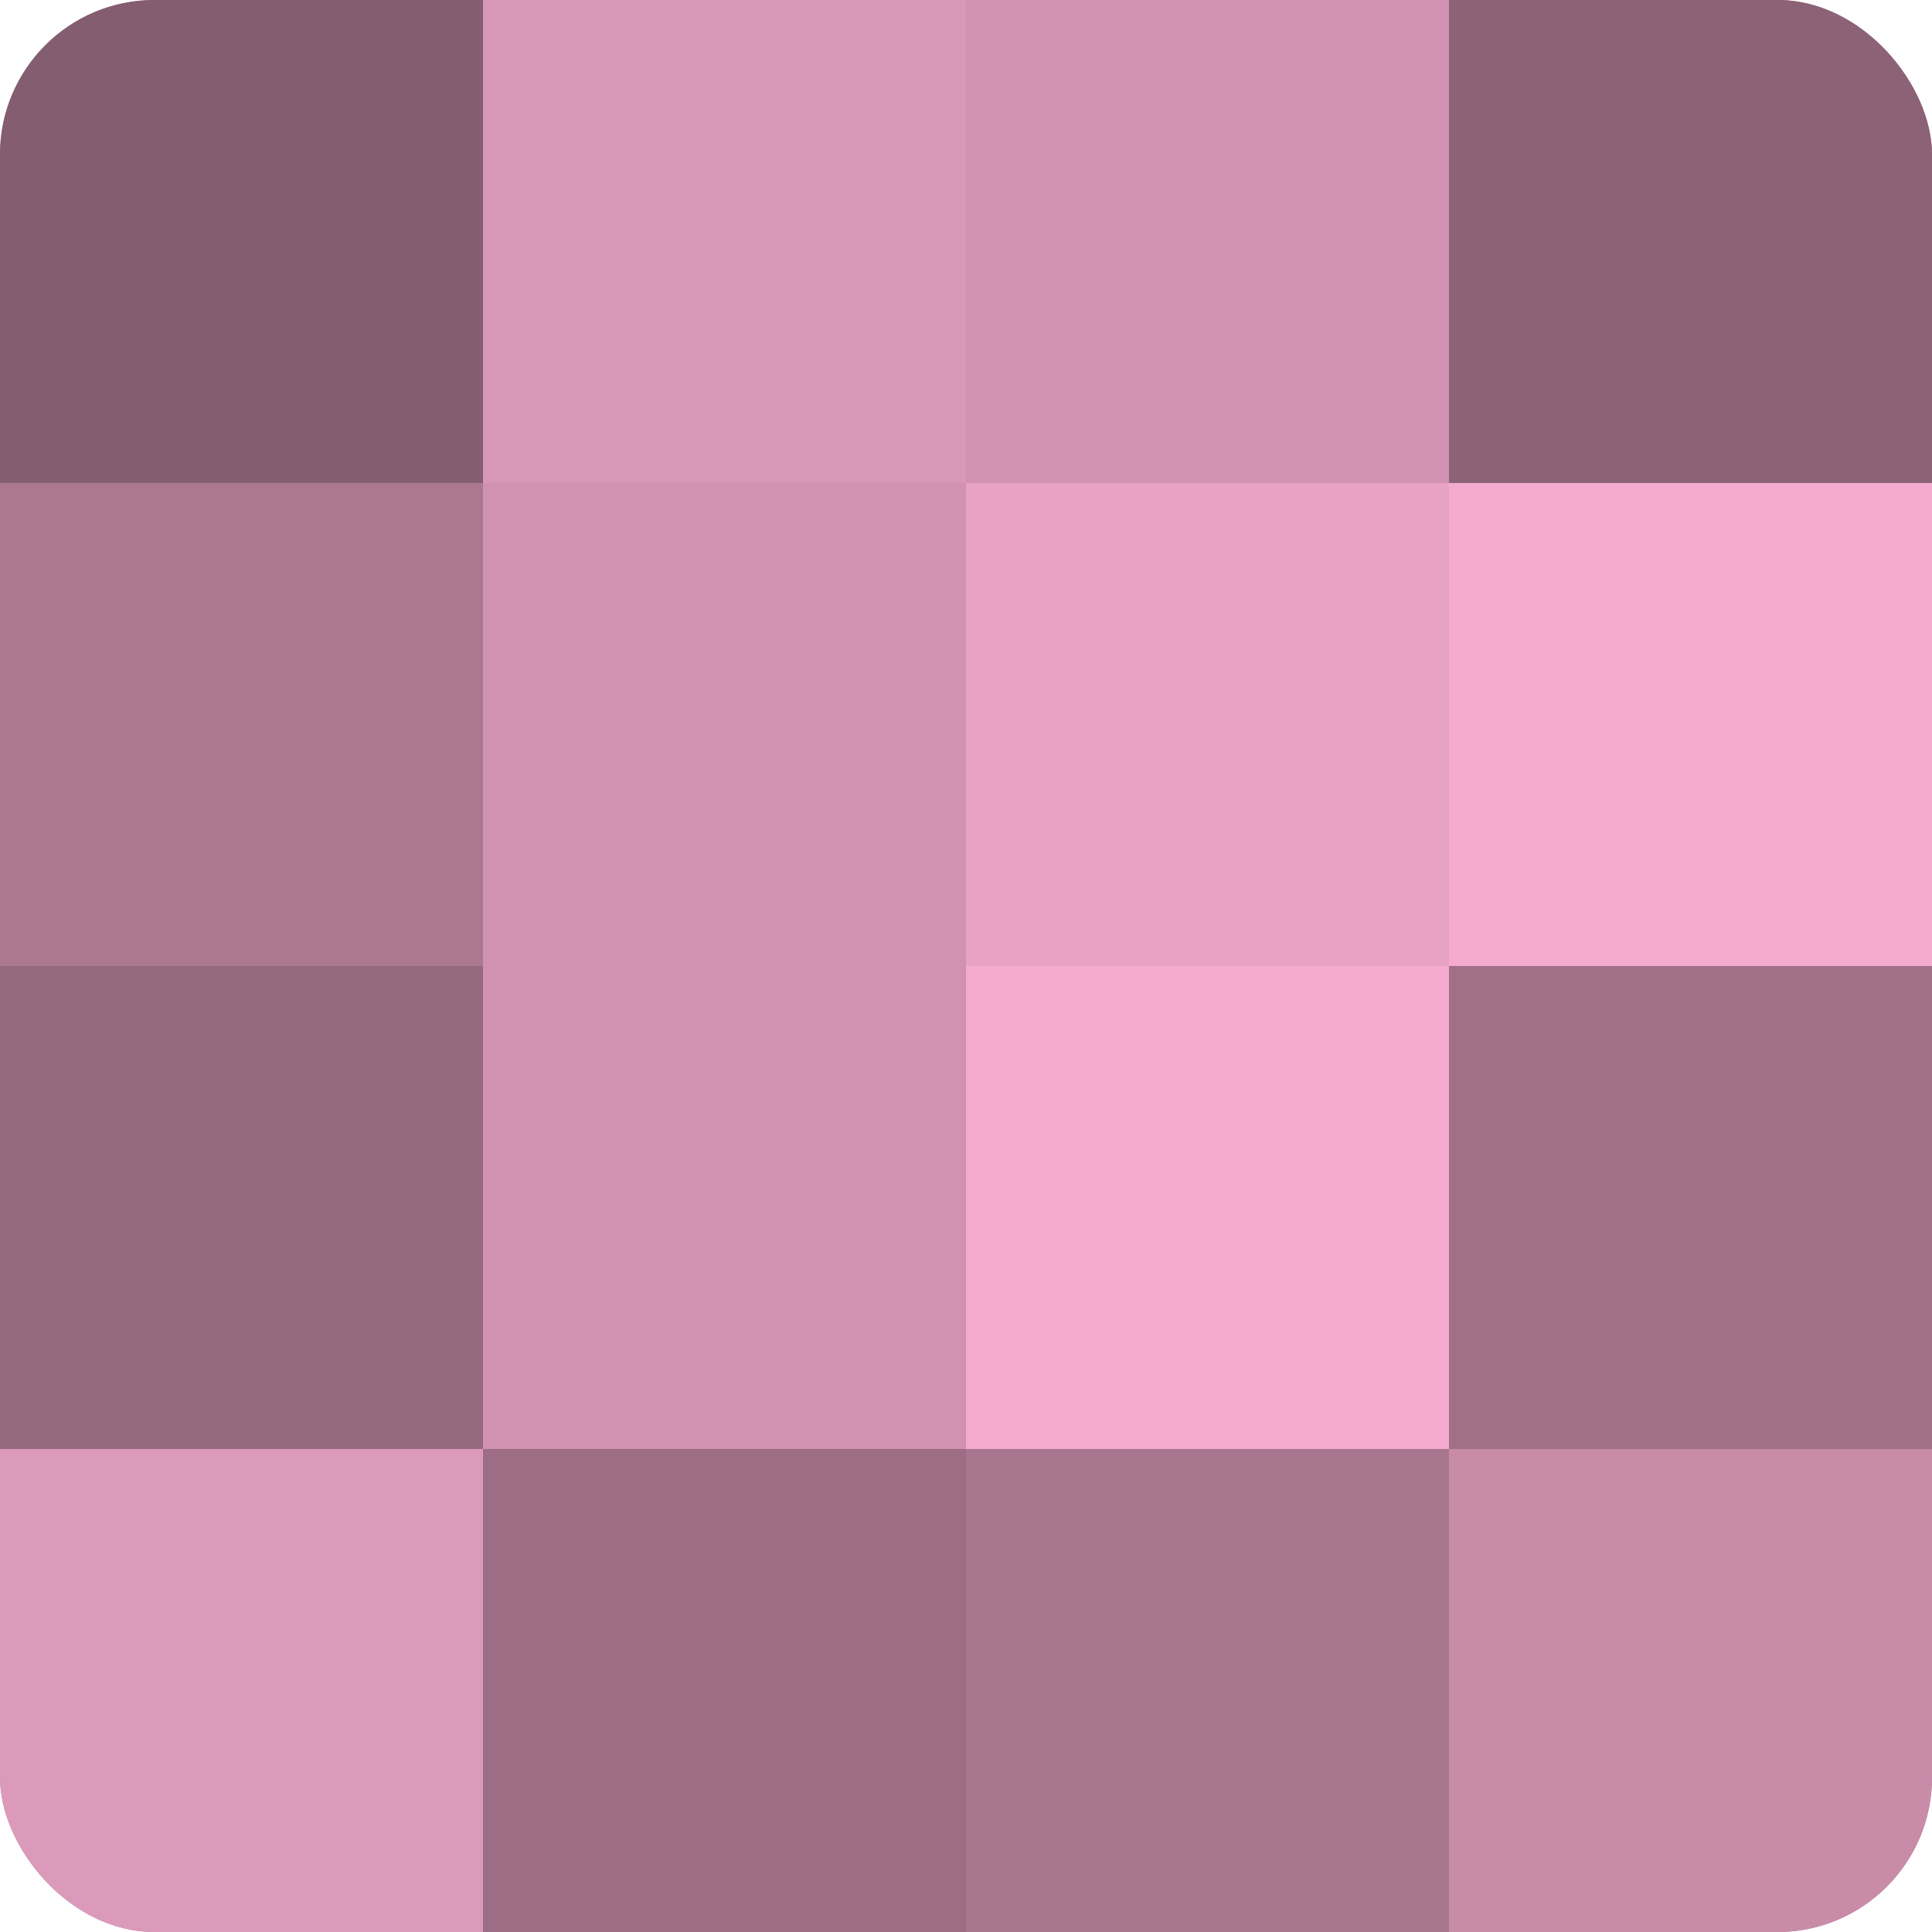 <?xml version="1.0" encoding="UTF-8"?>
<svg xmlns="http://www.w3.org/2000/svg" width="60" height="60" viewBox="0 0 100 100" preserveAspectRatio="xMidYMid meet"><defs><clipPath id="c" width="100" height="100"><rect width="100" height="100" rx="8" ry="8"/></clipPath></defs><g clip-path="url(#c)"><rect width="100" height="100" fill="#a07087"/><rect width="25" height="25" fill="#845d70"/><rect y="25" width="25" height="25" fill="#ac7891"/><rect y="50" width="25" height="25" fill="#94687d"/><rect y="75" width="25" height="25" fill="#dc9aba"/><rect x="25" width="25" height="25" fill="#d897b6"/><rect x="25" y="25" width="25" height="25" fill="#d092b0"/><rect x="25" y="50" width="25" height="25" fill="#d092b0"/><rect x="25" y="75" width="25" height="25" fill="#9c6d84"/><rect x="50" width="25" height="25" fill="#d092b0"/><rect x="50" y="25" width="25" height="25" fill="#e8a2c4"/><rect x="50" y="50" width="25" height="25" fill="#f4abce"/><rect x="50" y="75" width="25" height="25" fill="#a8768e"/><rect x="75" width="25" height="25" fill="#8c6276"/><rect x="75" y="25" width="25" height="25" fill="#f4abce"/><rect x="75" y="50" width="25" height="25" fill="#a07087"/><rect x="75" y="75" width="25" height="25" fill="#c88ca9"/></g></svg>

